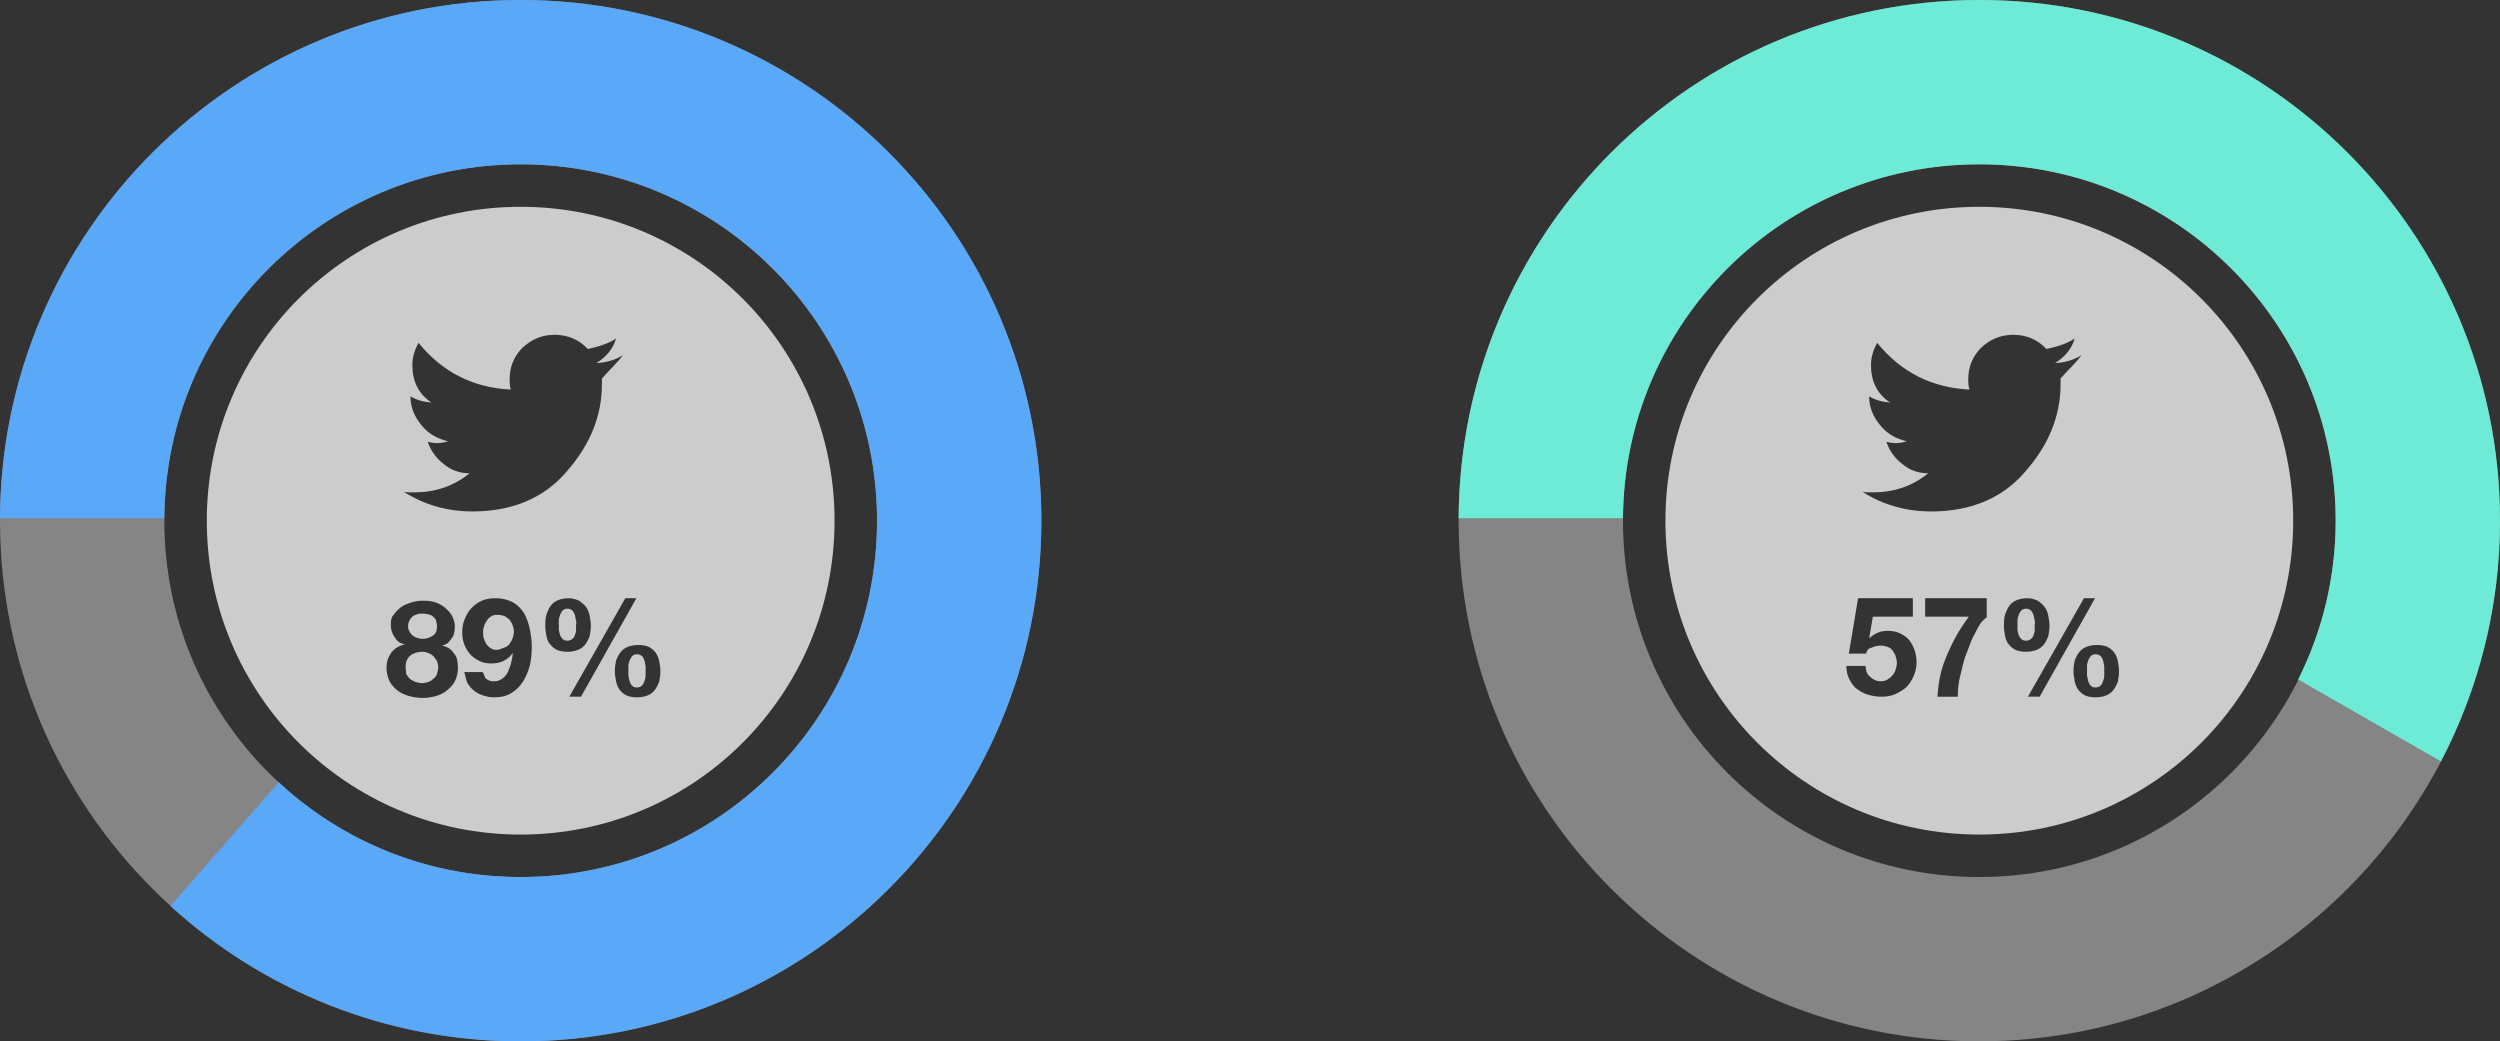 <?xml version="1.0" encoding="utf-8"?>
<!-- Generator: Adobe Illustrator 18.0.0, SVG Export Plug-In . SVG Version: 6.00 Build 0)  -->
<!DOCTYPE svg PUBLIC "-//W3C//DTD SVG 1.1//EN" "http://www.w3.org/Graphics/SVG/1.1/DTD/svg11.dtd">
<svg version="1.1" id="Layer_1" xmlns="http://www.w3.org/2000/svg" xmlns:xlink="http://www.w3.org/1999/xlink" x="0px" y="0px"
	 viewBox="0 0 406.2 169.2" enable-background="new 0 0 406.2 169.2" xml:space="preserve">
<rect x="0" y="0" width="406.2" height="169.2" fill="#333333" stroke="none"/>
<g id="New_Symbol_2">
</g>
<g>
	<path opacity="0.4" fill="#FFFFFF" d="M406.2,84.6c0,46.7-37.9,84.6-84.6,84.6S237,131.3,237,84.6S274.9,0,321.6,0
		S406.2,37.9,406.2,84.6z M321.6,26.7c-32,0-57.9,25.9-57.9,57.9s25.9,57.9,57.9,57.9s57.9-25.9,57.9-57.9S353.6,26.7,321.6,26.7z"
		/>
	<path opacity="0.4" fill="#FFFFFF" d="M169.2,84.6c0,46.7-37.9,84.6-84.6,84.6S0,131.3,0,84.6S37.9,0,84.6,0S169.2,37.9,169.2,84.6
		z M84.6,26.7c-32,0-57.9,25.9-57.9,57.9s25.9,57.9,57.9,57.9s57.9-25.9,57.9-57.9S116.6,26.7,84.6,26.7z"/>
	<path fill="#5AA8F8" d="M84.6,0C38,0,0.2,37.7,0,84.2h26.7c0.2-31.8,26-57.5,57.9-57.5c32,0,57.9,25.9,57.9,57.9
		s-25.9,57.9-57.9,57.9c-15.2,0-29-5.8-39.3-15.4l-17.6,20.1c15,13.7,35,22,56.9,22c46.7,0,84.6-37.9,84.6-84.6S131.3,0,84.6,0z"/>
	<path opacity="0.75" fill="#FFFFFF" d="M372.6,84.6c0,28.2-22.8,51-51,51c-28.2,0-51-22.8-51-51s22.8-51,51-51
		C349.8,33.6,372.6,56.4,372.6,84.6z M333.9,59c1.6-1,2.7-2.3,3.2-4c-1.2,0.8-2.7,1.3-4.6,1.7c-1.4-1.5-3.2-2.3-5.4-2.3
		c-2,0-3.7,0.7-5.2,2.1c-1.4,1.4-2.1,3.1-2.1,5.2c0,0.8,0.1,1.3,0.2,1.6c-6.1-0.3-11.1-2.8-15-7.6c-0.6,1.1-1,2.3-1,3.6
		c0,2.7,1,4.7,3.1,6.1c-1.3-0.1-2.4-0.4-3.4-1v0.1c0,1.7,0.7,3.3,1.8,4.6c1.1,1.4,2.6,2.2,4.3,2.6c-0.6,0.2-1.2,0.3-1.9,0.3
		c-0.3,0-0.8-0.1-1.4-0.2c0.5,1.4,1.3,2.6,2.6,3.6c1.2,1,2.6,1.5,4.2,1.5c-2.6,2.1-5.6,3.1-9,3.1c-0.8,0-1.3,0-1.7-0.1
		c3.3,2.1,7,3.2,11.2,3.2c6.3,0,11.5-2.1,15.2-6.4c3.8-4.3,5.8-9,5.8-14.3v-0.9c1-1.2,2.5-2.5,3.4-3.8C337,58.5,335.5,58.9,333.9,59
		z M310.8,100.2v-3h-8.9l-1.5,9h2.8c0.3-1,0.6-0.8,1-1c0.4-0.2,0.8-0.3,1.4-0.3c0.4,0,0.8,0.1,1.1,0.2c0.3,0.1,0.6,0.3,0.8,0.6
		c0.2,0.3,0.4,0.6,0.5,0.9s0.2,0.7,0.2,1.1c0,0.4-0.1,0.7-0.2,1.1c-0.1,0.4-0.3,0.7-0.5,0.9c-0.2,0.3-0.5,0.5-0.8,0.7
		c-0.3,0.2-0.7,0.3-1.1,0.3c-0.7,0-1.3-0.3-1.7-0.7c-0.5-0.4-0.7-0.8-0.8-1.8h-3.1c0,1,0.2,1.6,0.5,2.2c0.3,0.6,0.7,1.2,1.3,1.6
		c0.5,0.4,1.1,0.7,1.8,0.9c0.7,0.2,1.4,0.3,2.1,0.3c0.8,0,1.5-0.1,2.2-0.4c0.7-0.3,1.3-0.7,1.8-1.1c0.5-0.5,0.9-1.1,1.2-1.8
		c0.3-0.7,0.5-1.4,0.5-2.2c0-0.7-0.1-1.4-0.3-2c-0.2-0.6-0.5-1.2-0.9-1.7c-0.4-0.5-0.9-0.8-1.5-1.1c-0.6-0.3-1.3-0.4-2-0.4
		c-0.6,0-1.2,0.1-1.6,0.3c-0.5,0.2-0.9,0.5-1.4,0.9l0,0l0.6-3.5H310.8z M322.8,100.3v-3.1h-10v3h7.1c-1.5,2-2.6,4-3.5,6.1
		c-0.9,2.1-1.4,3.9-1.6,6.9h3.3c0-1,0.1-2.3,0.4-3.4s0.5-2.4,1-3.6s0.8-2.3,1.4-3.3C321.4,101.9,321.8,101,322.8,100.3z
		 M325.6,101.7c0,0.6,0.1,1.2,0.2,1.7c0.1,0.5,0.3,1,0.6,1.3c0.3,0.4,0.7,0.7,1.1,0.9c0.5,0.2,1,0.3,1.7,0.3c0.6,0,1.2-0.1,1.7-0.3
		c0.5-0.2,0.9-0.5,1.2-0.9c0.3-0.4,0.5-0.8,0.7-1.3c0.1-0.5,0.2-1.1,0.2-1.7c0-0.6-0.1-1.2-0.2-1.7c-0.1-0.5-0.3-1-0.6-1.4
		c-0.3-0.4-0.7-0.7-1.1-1c-0.5-0.2-1-0.4-1.7-0.4c-0.6,0-1.2,0.1-1.7,0.3s-0.9,0.5-1.2,0.9s-0.5,0.9-0.7,1.4
		C325.6,100.5,325.6,101.1,325.6,101.7z M327.8,101.7c0-0.2,0-0.5,0-0.9c0-0.3,0.1-0.6,0.2-0.9c0.1-0.3,0.3-0.5,0.4-0.7
		c0.2-0.2,0.5-0.3,0.8-0.3c0.3,0,0.6,0.1,0.8,0.3c0.2,0.2,0.3,0.5,0.4,0.7c0.1,0.3,0.1,0.6,0.2,0.9s0,0.6,0,0.8c0,0.2,0,0.5,0,0.8
		s-0.1,0.6-0.2,0.8c-0.1,0.3-0.2,0.5-0.4,0.6c-0.2,0.2-0.5,0.3-0.8,0.3c-0.4,0-0.6-0.1-0.8-0.3c-0.2-0.2-0.3-0.4-0.4-0.6
		c-0.1-0.3-0.1-0.5-0.2-0.8C327.8,102.2,327.8,101.9,327.8,101.7z M338.6,97.2l-9.1,16h1.9l9-16H338.6z M336.9,109
		c0,0.6,0.1,1.2,0.2,1.7c0.1,0.5,0.3,1,0.6,1.4s0.7,0.7,1.1,0.9c0.5,0.2,1,0.3,1.7,0.3c0.6,0,1.2-0.1,1.7-0.3
		c0.5-0.2,0.9-0.5,1.2-0.9c0.3-0.4,0.5-0.8,0.7-1.3c0.1-0.5,0.2-1.1,0.2-1.7s-0.1-1.2-0.2-1.7c-0.1-0.5-0.3-1-0.6-1.4
		c-0.3-0.4-0.7-0.7-1.1-0.9s-1-0.3-1.7-0.3c-0.6,0-1.2,0.1-1.7,0.3c-0.5,0.2-0.9,0.5-1.2,0.9c-0.3,0.4-0.5,0.8-0.7,1.3
		C337,107.8,336.9,108.4,336.9,109z M339.1,109c0-0.2,0-0.5,0-0.8c0-0.3,0.1-0.6,0.2-0.9c0.1-0.3,0.3-0.5,0.4-0.7
		c0.2-0.2,0.5-0.3,0.8-0.3c0.3,0,0.6,0.1,0.8,0.3c0.2,0.2,0.3,0.4,0.4,0.7c0.1,0.3,0.1,0.6,0.2,0.9c0,0.3,0,0.6,0,0.8
		c0,0.2,0,0.5,0,0.8c0,0.3-0.1,0.6-0.2,0.9c-0.1,0.3-0.2,0.5-0.4,0.7c-0.2,0.2-0.5,0.3-0.8,0.3c-0.4,0-0.6-0.1-0.8-0.3
		c-0.2-0.2-0.3-0.4-0.4-0.7c-0.1-0.3-0.1-0.6-0.2-0.9C339.1,109.5,339.1,109.2,339.1,109z"/>
	<path fill="#6EEBD6" d="M321.6,0C275,0,237.2,37.7,237,84.2h26.7c0.2-31.8,26-57.5,57.9-57.5c32,0,57.9,25.9,57.9,57.9
		c0,9.3-2.2,18-6.1,25.8l23.2,13.3c6.1-11.7,9.6-25,9.6-39.1C406.2,37.9,368.3,0,321.6,0z"/>
	<path opacity="0.75" fill="#FFFFFF" d="M135.6,84.6c0,28.2-22.8,51-51,51s-51-22.8-51-51s22.8-51,51-51S135.6,56.4,135.6,84.6z
		 M96.9,59c1.6-1,2.7-2.3,3.2-4c-1.2,0.8-2.7,1.3-4.6,1.7c-1.4-1.5-3.2-2.3-5.4-2.3c-2,0-3.7,0.7-5.2,2.1c-1.4,1.4-2.1,3.1-2.1,5.2
		c0,0.8,0.1,1.3,0.2,1.6c-6.1-0.3-11.1-2.8-15-7.6c-0.6,1.1-1,2.3-1,3.6c0,2.7,1,4.7,3.1,6.1c-1.3-0.1-2.4-0.4-3.4-1v0.1
		c0,1.7,0.7,3.3,1.8,4.6c1.1,1.4,2.6,2.2,4.3,2.6c-0.6,0.2-1.2,0.3-1.9,0.3c-0.3,0-0.8-0.1-1.4-0.2c0.5,1.4,1.3,2.6,2.6,3.6
		c1.2,1,2.6,1.5,4.2,1.5c-2.6,2.1-5.6,3.1-9,3.1c-0.8,0-1.3,0-1.7-0.1c3.3,2.1,7,3.2,11.2,3.2c6.3,0,11.5-2.1,15.2-6.4
		c3.8-4.3,5.8-9,5.8-14.3v-0.9c1-1.2,2.5-2.5,3.4-3.8C100,58.5,98.5,58.9,96.9,59z M63.5,101.5c0,0.8,0.2,1.4,0.6,2
		c0.4,0.6,0.7,1,1.7,1.2v0c-1,0.2-1.7,0.7-2.2,1.3c-0.5,0.7-0.8,1.5-0.8,2.5c0,0.8,0.2,1.6,0.5,2.2c0.3,0.6,0.8,1.1,1.3,1.5
		c0.5,0.4,1.2,0.7,1.9,0.9c0.7,0.2,1.4,0.3,2.2,0.3c0.7,0,1.4-0.1,2.1-0.3c0.7-0.2,1.3-0.5,1.8-0.9c0.5-0.4,1-0.9,1.3-1.5
		s0.5-1.3,0.5-2.1c0-1-0.1-1.8-0.6-2.4c-0.5-0.7-1-1.1-2-1.3v0c1-0.2,1.2-0.7,1.6-1.2s0.5-1.2,0.5-2c0-0.4-0.1-0.8-0.3-1.3
		c-0.2-0.5-0.5-0.9-0.9-1.3s-0.9-0.8-1.6-1.1c-0.7-0.3-1.5-0.4-2.4-0.4c-0.6,0-1.3,0.1-1.9,0.3c-0.6,0.2-1.2,0.4-1.7,0.8
		c-0.5,0.4-0.9,0.8-1.2,1.3C63.6,100.2,63.5,100.8,63.5,101.5z M65.9,108.3c0-0.8,0.3-1.4,0.8-1.8s1.2-0.6,1.9-0.6
		c0.4,0,0.7,0.1,1,0.2c0.3,0.1,0.6,0.3,0.8,0.5c0.2,0.2,0.4,0.5,0.6,0.8c0.1,0.3,0.2,0.6,0.2,1c0,0.4-0.1,0.7-0.2,1.1
		c-0.1,0.3-0.3,0.6-0.6,0.8c-0.2,0.2-0.5,0.4-0.8,0.5c-0.3,0.1-0.7,0.2-1,0.2c-0.4,0-0.7-0.1-1.1-0.2c-0.3-0.1-0.6-0.3-0.9-0.5
		c-0.2-0.2-0.4-0.5-0.6-0.8C66,109.1,65.9,108.7,65.9,108.3z M66.3,101.8c0-0.4,0.1-0.7,0.2-0.9c0.1-0.3,0.3-0.5,0.5-0.7
		c0.2-0.2,0.5-0.3,0.8-0.4c0.3-0.1,0.6-0.1,0.9-0.1c0.5,0,0.9,0.1,1.2,0.2c0.3,0.1,0.5,0.3,0.7,0.5c0.2,0.2,0.3,0.5,0.3,0.7
		c0.1,0.2,0.1,0.5,0.1,0.7c0,0.7-0.2,1.2-0.7,1.5s-1,0.5-1.6,0.5c-0.6,0-1.2-0.2-1.6-0.5S66.3,102.4,66.3,101.8z M78.4,109.2h-3
		c0.1,0,0.3,1.2,0.5,1.7c0.3,0.5,0.6,0.9,1.1,1.3s0.9,0.6,1.5,0.8c0.6,0.2,1.2,0.3,1.8,0.3c1.1,0,2-0.2,2.8-0.7
		c0.8-0.5,1.4-1.1,1.9-1.9s0.8-1.6,1.1-2.6c0.2-1,0.3-1.9,0.3-2.9c0-1-0.1-1.9-0.3-2.9c-0.2-1-0.5-1.8-0.9-2.6
		c-0.5-0.8-1.1-1.4-1.8-1.8s-1.7-0.7-2.9-0.7c-0.8,0-1.5,0.1-2.2,0.4c-0.7,0.3-1.2,0.7-1.7,1.2c-0.5,0.5-0.8,1.1-1.1,1.8
		c-0.3,0.7-0.4,1.4-0.4,2.2c0,0.6,0.1,1.2,0.3,1.8c0.2,0.6,0.5,1.1,0.9,1.6c0.4,0.5,1,0.9,1.6,1.2c0.6,0.3,1.3,0.4,1.9,0.4
		c0.7,0,1.4-0.1,2-0.4c0.6-0.3,1.1-0.7,1.5-1.3l0,0c0,0.4-0.1,0.9-0.2,1.4c-0.1,0.5-0.3,1-0.5,1.5c-0.2,0.5-0.5,0.9-0.9,1.2
		c-0.4,0.3-0.8,0.5-1.4,0.5c-0.5,0-1-0.1-1.4-0.5C78.8,110.1,78.5,109.2,78.4,109.2z M80.7,105.6c-0.4,0-0.7-0.1-1-0.3
		c-0.3-0.2-0.5-0.4-0.7-0.7c-0.2-0.3-0.3-0.6-0.4-0.9c-0.1-0.3-0.1-0.7-0.1-1.1c0-0.4,0.1-0.7,0.2-1c0.1-0.3,0.3-0.6,0.5-0.9
		c0.2-0.3,0.5-0.5,0.7-0.6c0.3-0.2,0.6-0.2,1-0.2c0.4,0,0.7,0.1,1.1,0.2c0.3,0.2,0.6,0.4,0.8,0.6c0.2,0.3,0.4,0.6,0.5,0.9
		c0.1,0.3,0.2,0.7,0.2,1c0,0.4-0.1,0.7-0.2,1.1c-0.1,0.3-0.3,0.6-0.5,0.9c-0.2,0.3-0.5,0.5-0.8,0.6S81.1,105.6,80.7,105.6z
		 M88.6,101.7c0,0.6,0.1,1.2,0.2,1.7c0.1,0.5,0.3,1,0.6,1.3c0.3,0.4,0.7,0.7,1.1,0.9c0.5,0.2,1,0.3,1.7,0.3c0.6,0,1.2-0.1,1.7-0.3
		c0.5-0.2,0.9-0.5,1.2-0.9c0.3-0.4,0.5-0.8,0.7-1.3c0.1-0.5,0.2-1.1,0.2-1.7c0-0.6-0.1-1.2-0.2-1.7c-0.1-0.5-0.3-1-0.6-1.4
		c-0.3-0.4-0.7-0.7-1.1-1c-0.5-0.2-1-0.4-1.7-0.4c-0.6,0-1.2,0.1-1.7,0.3s-0.9,0.5-1.2,0.9s-0.5,0.9-0.7,1.4
		C88.6,100.5,88.6,101.1,88.6,101.7z M90.8,101.7c0-0.2,0-0.5,0-0.9c0-0.3,0.1-0.6,0.2-0.9c0.1-0.3,0.3-0.5,0.4-0.7
		c0.2-0.2,0.5-0.3,0.8-0.3c0.3,0,0.6,0.1,0.8,0.3c0.2,0.2,0.3,0.5,0.4,0.7c0.1,0.3,0.1,0.6,0.2,0.9s0,0.6,0,0.8c0,0.2,0,0.5,0,0.8
		s-0.1,0.6-0.2,0.8c-0.1,0.3-0.2,0.5-0.4,0.6c-0.2,0.2-0.5,0.3-0.8,0.3c-0.4,0-0.6-0.1-0.8-0.3c-0.2-0.2-0.3-0.4-0.4-0.6
		c-0.1-0.3-0.1-0.5-0.2-0.8C90.8,102.2,90.8,101.9,90.8,101.7z M101.6,97.2l-9.1,16h1.9l9-16H101.6z M99.9,109
		c0,0.6,0.1,1.2,0.2,1.7c0.1,0.5,0.3,1,0.6,1.4s0.7,0.7,1.1,0.9c0.5,0.2,1,0.3,1.7,0.3c0.6,0,1.2-0.1,1.7-0.3
		c0.5-0.2,0.9-0.5,1.2-0.9c0.3-0.4,0.5-0.8,0.7-1.3c0.1-0.5,0.2-1.1,0.2-1.7s-0.1-1.2-0.2-1.7c-0.1-0.5-0.3-1-0.6-1.4
		c-0.3-0.4-0.7-0.7-1.1-0.9s-1-0.3-1.7-0.3c-0.6,0-1.2,0.1-1.7,0.3c-0.5,0.2-0.9,0.5-1.2,0.9c-0.3,0.4-0.5,0.8-0.7,1.3
		C100,107.8,99.9,108.4,99.9,109z M102.1,109c0-0.2,0-0.5,0-0.8c0-0.3,0.1-0.6,0.2-0.9c0.1-0.3,0.3-0.5,0.4-0.7
		c0.2-0.2,0.5-0.3,0.8-0.3c0.3,0,0.6,0.1,0.8,0.3c0.2,0.2,0.3,0.4,0.4,0.7c0.1,0.3,0.1,0.6,0.2,0.9c0,0.3,0,0.6,0,0.8
		c0,0.2,0,0.5,0,0.8c0,0.3-0.1,0.6-0.2,0.9c-0.1,0.3-0.2,0.5-0.4,0.7c-0.2,0.2-0.5,0.3-0.8,0.3c-0.4,0-0.6-0.1-0.8-0.3
		c-0.2-0.2-0.3-0.4-0.4-0.7c-0.1-0.3-0.1-0.6-0.2-0.9C102.1,109.5,102.1,109.2,102.1,109z"/>
</g>
</svg>
